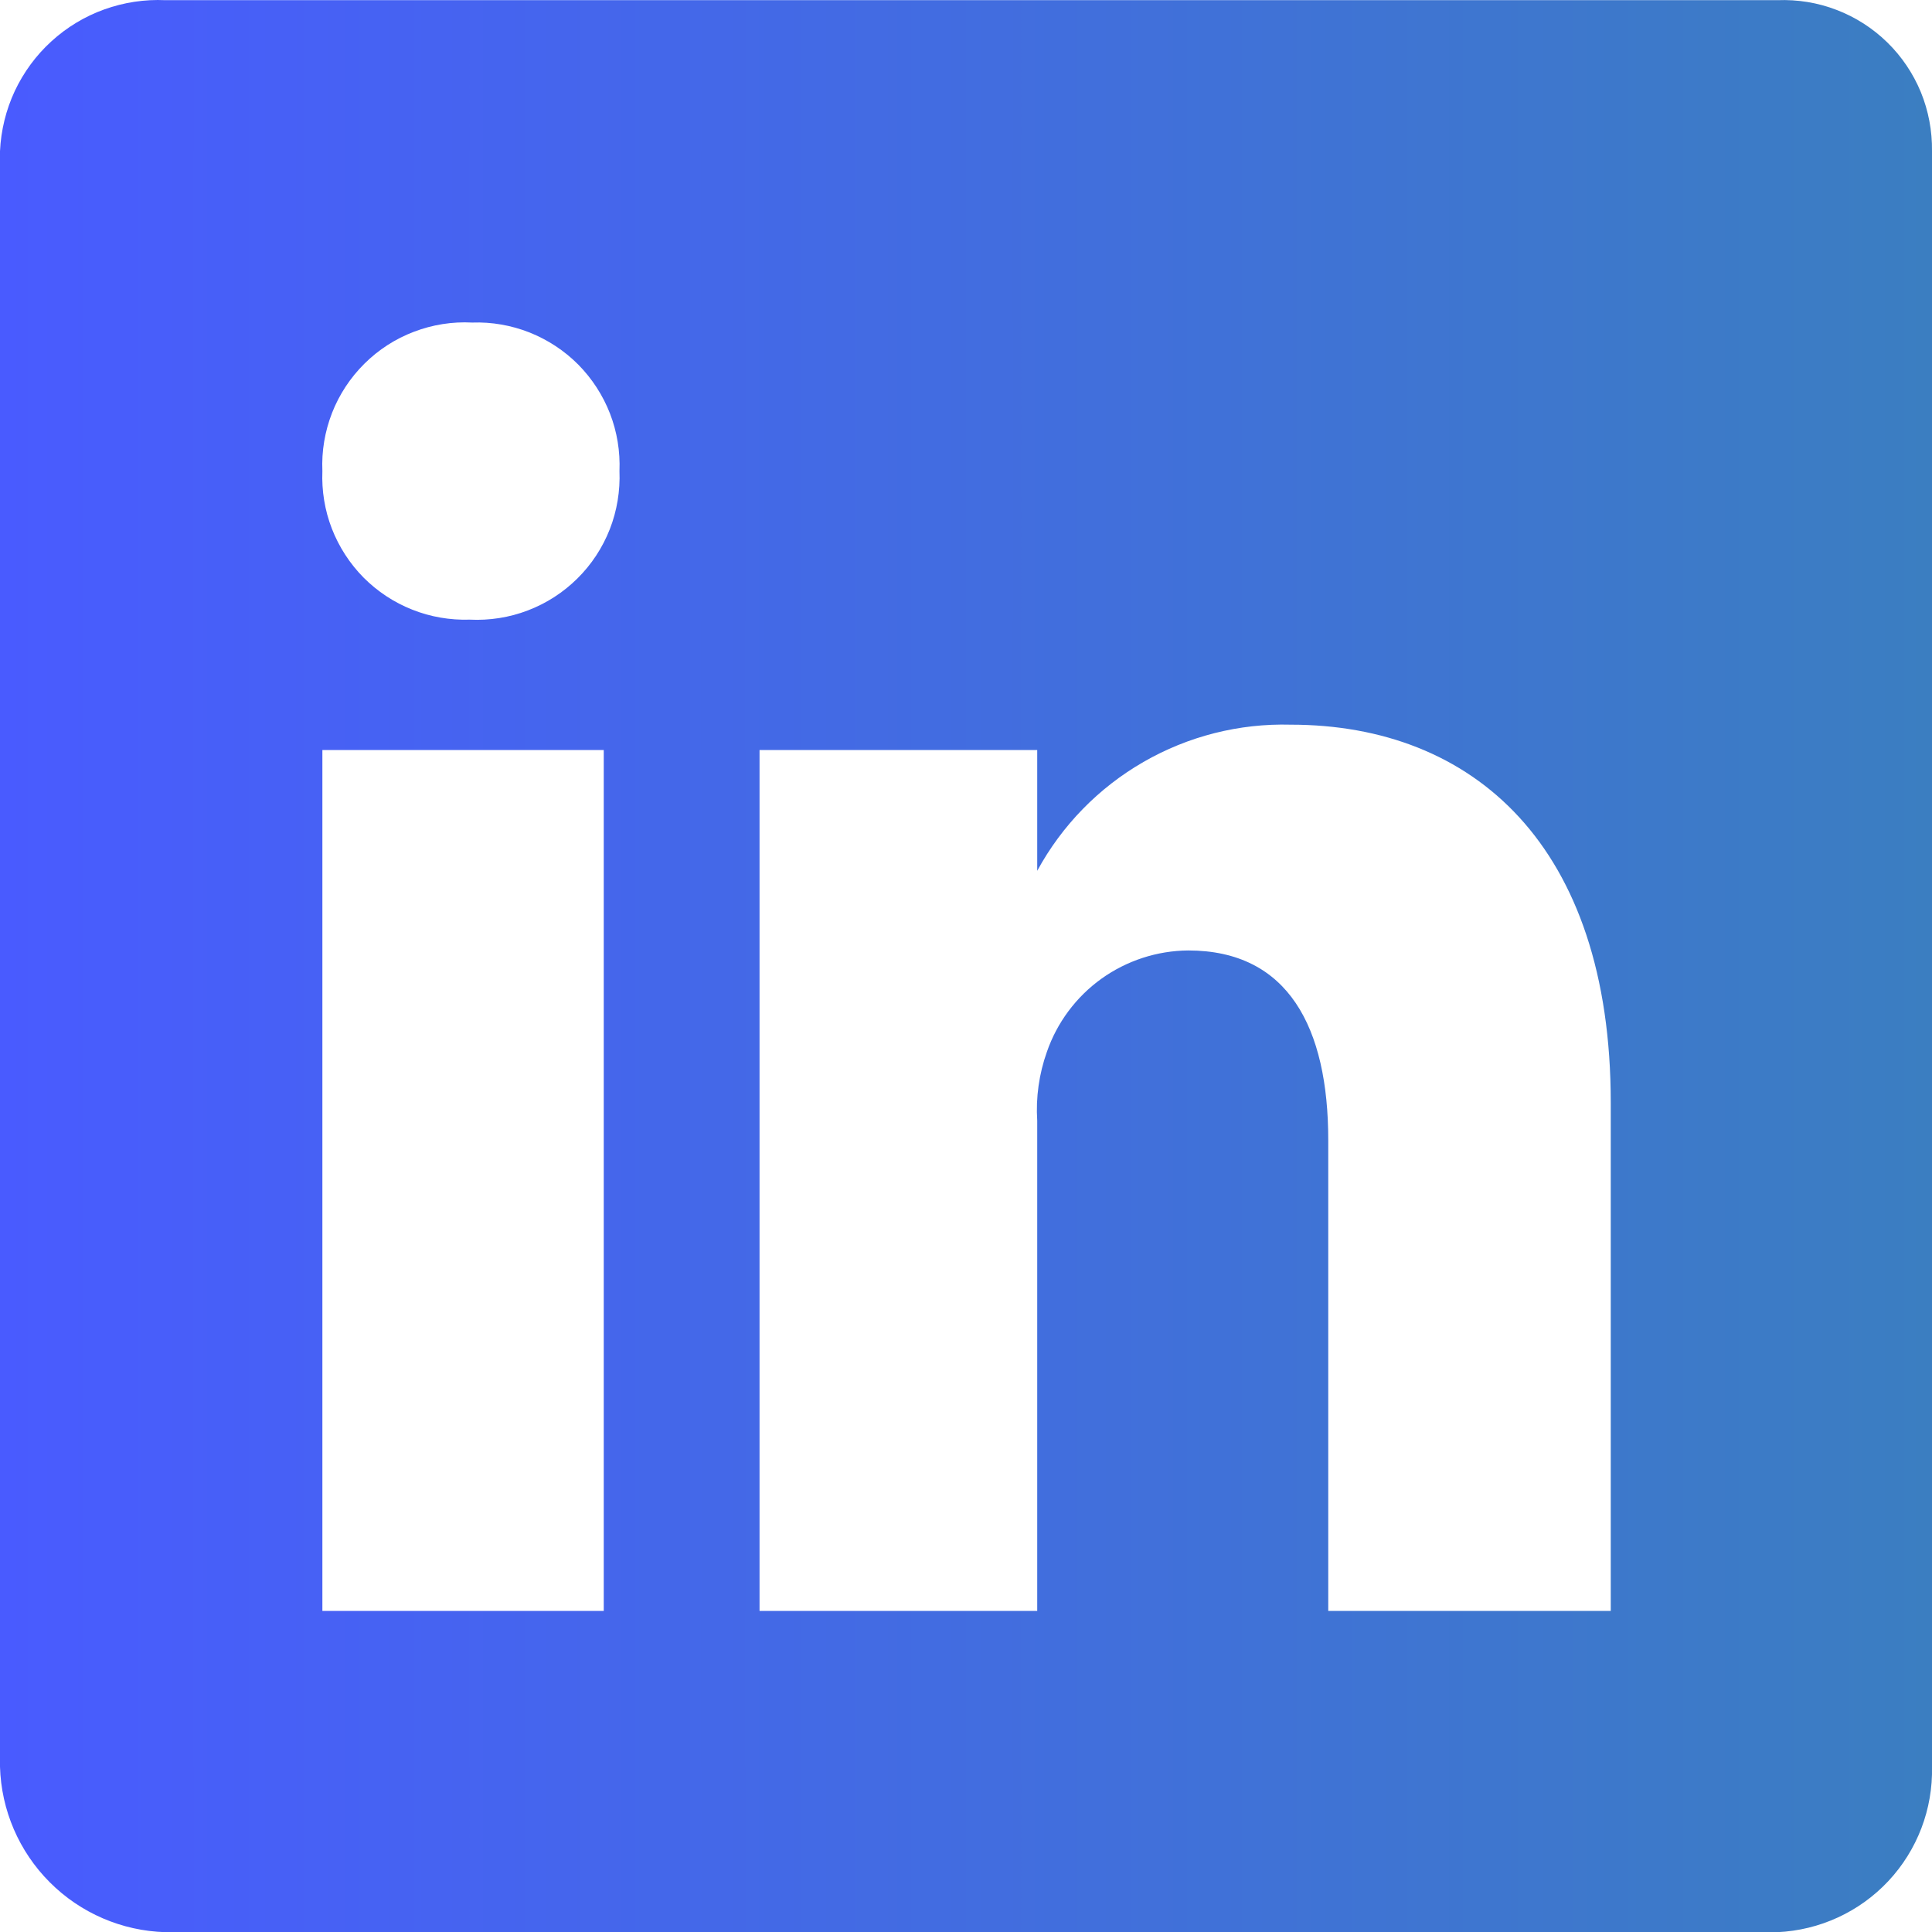 <svg width="22" height="22" viewBox="0 0 22 22" fill="none" xmlns="http://www.w3.org/2000/svg">
<path d="M20.239 0.002H1.884C1.647 -0.009 1.411 0.027 1.188 0.107C0.965 0.187 0.76 0.311 0.585 0.471C0.41 0.63 0.269 0.823 0.168 1.037C0.068 1.252 0.011 1.484 0 1.721V20.118C0.014 20.613 0.217 21.084 0.567 21.434C0.917 21.785 1.389 21.988 1.884 22.002H20.239C20.721 21.98 21.175 21.771 21.504 21.419C21.833 21.067 22.011 20.6 22 20.118V1.721C22.003 1.49 21.96 1.262 21.873 1.049C21.785 0.836 21.655 0.643 21.49 0.482C21.325 0.321 21.129 0.195 20.914 0.113C20.699 0.03 20.47 -0.007 20.239 0.002ZM6.875 18.344H3.671V8.541H6.875V18.344ZM5.349 7.056C5.125 7.063 4.902 7.025 4.694 6.942C4.486 6.86 4.298 6.735 4.14 6.577C3.983 6.418 3.86 6.228 3.779 6.02C3.698 5.811 3.662 5.588 3.671 5.364C3.661 5.138 3.699 4.913 3.781 4.702C3.863 4.492 3.989 4.301 4.149 4.142C4.31 3.982 4.502 3.858 4.713 3.778C4.925 3.697 5.15 3.661 5.376 3.673C5.6 3.665 5.822 3.704 6.03 3.786C6.238 3.869 6.427 3.993 6.585 4.152C6.742 4.311 6.865 4.501 6.946 4.709C7.027 4.918 7.063 5.141 7.054 5.364C7.063 5.59 7.026 5.816 6.944 6.026C6.861 6.237 6.736 6.428 6.575 6.587C6.415 6.746 6.223 6.87 6.011 6.951C5.8 7.032 5.574 7.067 5.349 7.056ZM18.342 18.344H15.125V12.982C15.125 11.703 14.671 10.823 13.53 10.823C13.175 10.826 12.83 10.939 12.542 11.145C12.254 11.352 12.037 11.643 11.921 11.978C11.832 12.229 11.794 12.496 11.811 12.762V18.344H8.649V8.541H11.811V9.916C12.092 9.399 12.511 8.97 13.02 8.677C13.53 8.383 14.111 8.236 14.698 8.252C16.775 8.252 18.342 9.627 18.342 12.556V18.344Z" fill="url(#paint0_linear_1167_5814)"/>
<defs>
<linearGradient id="paint0_linear_1167_5814" x1="0" y1="11.005" x2="22.001" y2="11.005" gradientUnits="userSpaceOnUse">
<stop stop-color="#495BFF"/>
<stop offset="1" stop-color="#3B7EC1"/>
</linearGradient>
</defs>
</svg>
